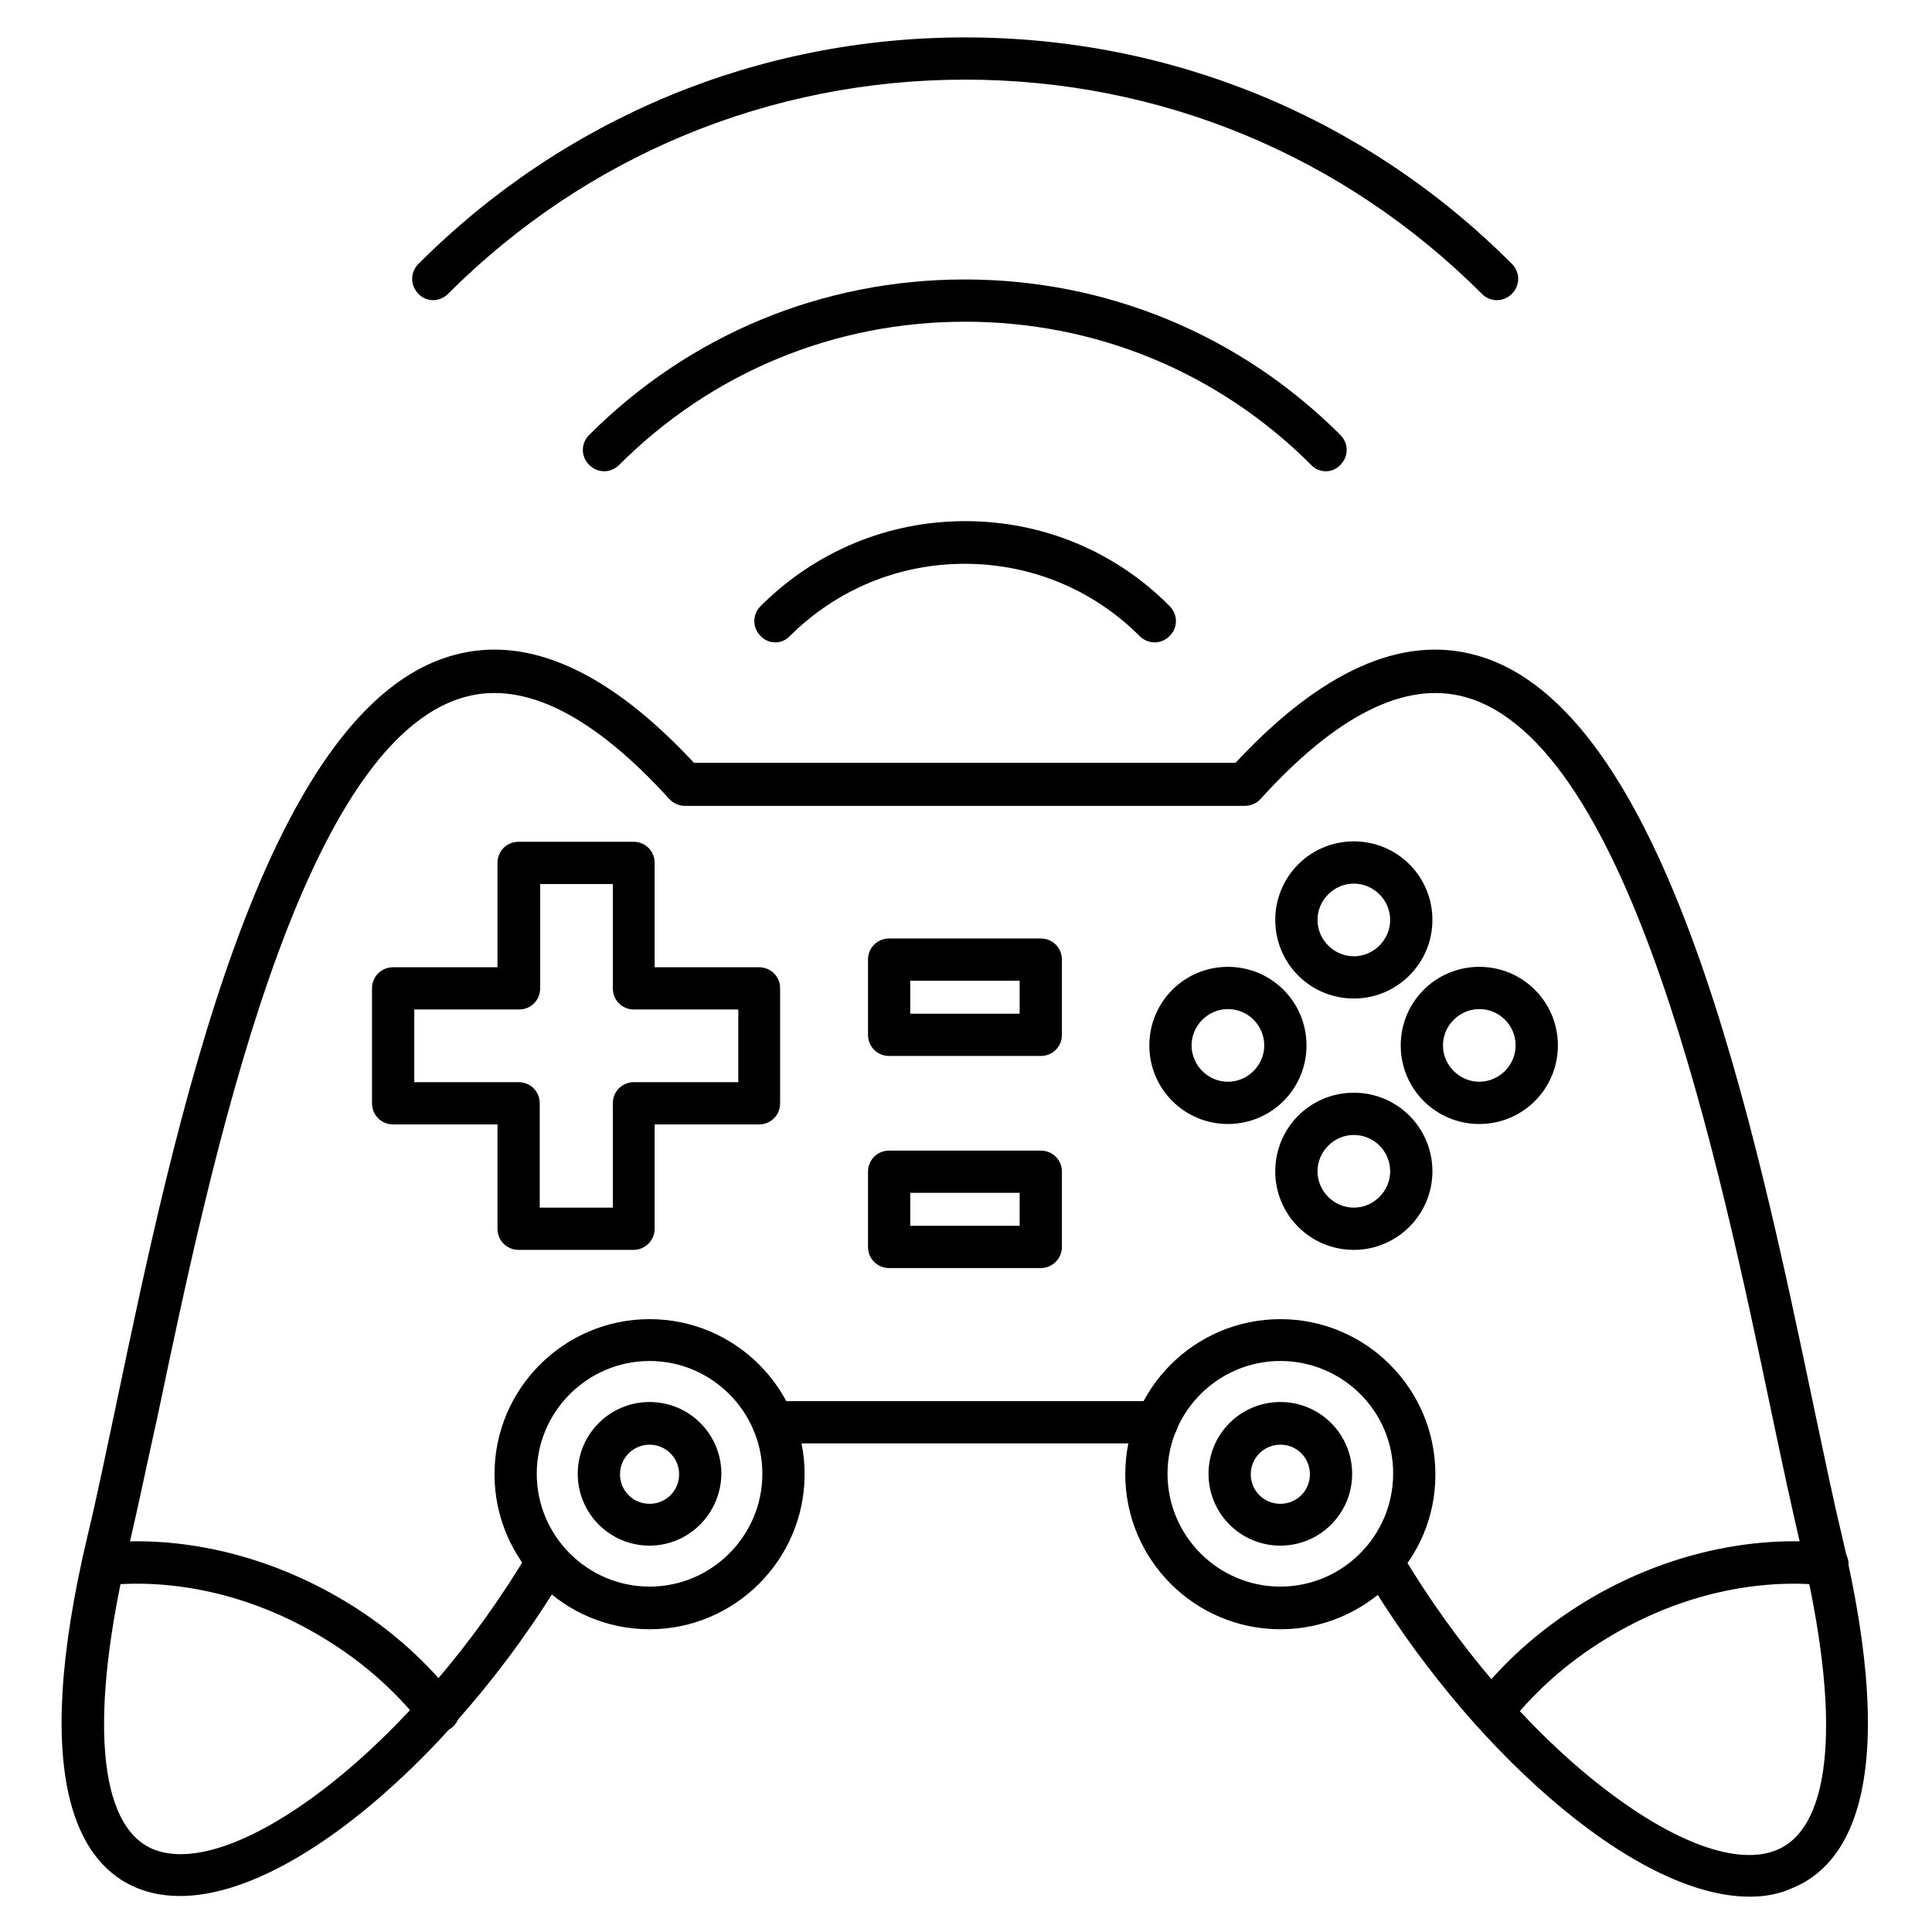 <?xml version="1.0" encoding="UTF-8"?>
<!-- Uploaded to: SVG Find, www.svgrepo.com, Generator: SVG Find Mixer Tools -->
<svg fill="#000000" width="800px" height="800px" version="1.1" viewBox="144 144 512 512" xmlns="http://www.w3.org/2000/svg">
 <g>
  <path d="m258.82 223.55c-1.457 0-2.91-0.559-3.918-1.68-2.238-2.238-2.238-5.711 0-7.949 38.738-38.738 90.125-60.008 144.88-60.008 54.746 0 106.25 21.273 144.88 60.008 2.238 2.238 2.238 5.711 0 7.949-2.238 2.238-5.711 2.238-7.949 0-36.613-36.609-85.203-56.766-136.93-56.766-51.723 0-100.43 20.152-137.04 56.762-1.121 1.121-2.574 1.684-3.918 1.684z"/>
  <path d="m495.39 268.89c-1.457 0-2.91-0.559-3.918-1.68-24.52-24.52-56.988-37.953-91.691-37.953-34.707 0-67.176 13.434-91.691 37.953-2.238 2.238-5.711 2.238-7.949 0-2.238-2.238-2.238-5.711 0-7.949 26.645-26.645 61.914-41.199 99.531-41.199 37.617 0 72.996 14.668 99.531 41.199 2.238 2.238 2.238 5.711 0 7.949-1.016 1.121-2.469 1.68-3.812 1.68z"/>
  <path d="m349.5 314.24c-1.457 0-2.91-0.559-3.918-1.68-2.238-2.238-2.238-5.711 0-7.949 14.441-14.441 33.699-22.504 54.188-22.504 20.488 0 39.746 7.949 54.188 22.504 2.238 2.238 2.238 5.711 0 7.949-2.238 2.238-5.711 2.238-7.949 0-12.316-12.316-28.773-19.145-46.352-19.145s-33.922 6.828-46.352 19.145c-1.004 1.121-2.461 1.68-3.805 1.68z"/>
  <path d="m607.68 646.64c-31.348 0-75.797-41.09-102.22-85.984-1.566-2.688-0.672-6.047 2.016-7.613 2.688-1.566 6.047-0.672 7.613 2.016 14.555 24.629 34.035 47.469 53.738 62.695 18.922 14.668 35.602 20.711 45.902 16.57 15.004-6.047 17.352-35.602 6.383-81.059-2.238-9.516-4.703-20.938-7.5-34.258-13.996-66.727-37.395-178.35-81.504-190.33-15.676-4.254-33.922 4.812-54.074 27.094-1.008 1.121-2.574 1.793-4.141 1.793h-148.35c-1.566 0-3.137-0.672-4.141-1.793-20.266-22.281-38.402-31.348-54.074-27.094-44.109 11.98-67.512 123.6-81.504 190.33-2.914 13.102-5.266 24.52-7.504 34.035-10.859 45.453-8.508 75.012 6.383 81.059 10.301 4.141 26.98-1.902 45.902-16.57 19.594-15.227 39.184-38.066 53.738-62.695 1.566-2.688 5.039-3.582 7.613-2.016 2.574 1.566 3.582 5.039 2.016 7.613-29.781 50.605-82.512 96.395-113.52 83.969-14.777-5.934-29.109-27.207-13.098-94.043 2.238-9.293 4.59-20.711 7.391-33.922 15.449-73.668 38.738-185.07 89.566-198.84 19.594-5.375 40.977 4.254 63.594 28.551h143.53c22.617-24.293 44-33.922 63.594-28.551 50.828 13.77 74.117 125.17 89.566 198.84 2.801 13.211 5.148 24.629 7.391 33.922 16.012 66.949 1.68 88.109-13.098 94.043-3.484 1.566-7.18 2.238-11.211 2.238zm-157.08-120.13h-101.66c-3.137 0-5.598-2.465-5.598-5.598 0-3.137 2.465-5.598 5.598-5.598h101.66c3.137 0 5.598 2.465 5.598 5.598 0.004 3.133-2.574 5.598-5.598 5.598z"/>
  <path d="m316.14 575.77c-22.727 0-41.09-18.473-41.09-41.09 0-22.727 18.473-41.09 41.09-41.09 22.727 0 41.09 18.473 41.09 41.09 0 22.617-18.473 41.09-41.09 41.09zm0-71.094c-16.457 0-29.895 13.434-29.895 29.895 0 16.457 13.434 29.895 29.895 29.895 16.457 0 29.895-13.434 29.895-29.895 0-16.461-13.434-29.895-29.895-29.895z"/>
  <path d="m483.3 575.77c-22.727 0-41.09-18.473-41.09-41.09 0-22.727 18.473-41.09 41.09-41.09 22.727 0 41.09 18.473 41.09 41.09 0.109 22.617-18.363 41.09-41.09 41.09zm0-71.094c-16.457 0-29.895 13.434-29.895 29.895 0 16.457 13.434 29.895 29.895 29.895 16.457 0 29.895-13.434 29.895-29.895 0.109-16.461-13.328-29.895-29.895-29.895z"/>
  <path d="m316.14 553.61c-10.523 0-19.031-8.508-19.031-19.031 0-10.523 8.508-19.031 19.031-19.031s19.031 8.508 19.031 19.031c-0.109 10.52-8.617 19.031-19.031 19.031zm0-26.758c-4.254 0-7.836 3.469-7.836 7.836 0 4.367 3.469 7.836 7.836 7.836s7.836-3.469 7.836-7.836c0.004-4.367-3.578-7.836-7.836-7.836z"/>
  <path d="m483.3 553.61c-10.523 0-19.031-8.508-19.031-19.031 0-10.523 8.508-19.031 19.031-19.031s19.031 8.508 19.031 19.031c0 10.52-8.508 19.031-19.031 19.031zm0-26.758c-4.254 0-7.836 3.469-7.836 7.836 0 4.367 3.469 7.836 7.836 7.836s7.836-3.469 7.836-7.836c0-4.367-3.473-7.836-7.836-7.836z"/>
  <path d="m502.78 408.62c-11.531 0-20.824-9.293-20.824-20.824s9.293-20.824 20.824-20.824 20.824 9.293 20.824 20.824-9.406 20.824-20.824 20.824zm0-30.453c-5.262 0-9.629 4.367-9.629 9.629s4.367 9.629 9.629 9.629c5.262 0 9.629-4.367 9.629-9.629-0.004-5.266-4.367-9.629-9.629-9.629z"/>
  <path d="m502.78 475.23c-11.531 0-20.824-9.293-20.824-20.824s9.293-20.824 20.824-20.824 20.824 9.293 20.824 20.824-9.406 20.824-20.824 20.824zm0-30.453c-5.262 0-9.629 4.367-9.629 9.629 0 5.262 4.367 9.629 9.629 9.629 5.262 0 9.629-4.367 9.629-9.629-0.004-5.375-4.367-9.629-9.629-9.629z"/>
  <path d="m536.03 441.87c-11.531 0-20.824-9.293-20.824-20.824s9.293-20.824 20.824-20.824 20.824 9.293 20.824 20.824-9.293 20.824-20.824 20.824zm0-30.453c-5.262 0-9.629 4.367-9.629 9.629s4.367 9.629 9.629 9.629c5.262 0 9.629-4.367 9.629-9.629s-4.254-9.629-9.629-9.629z"/>
  <path d="m469.41 441.87c-11.531 0-20.824-9.293-20.824-20.824s9.293-20.824 20.824-20.824 20.824 9.293 20.824 20.824-9.293 20.824-20.824 20.824zm0-30.453c-5.262 0-9.629 4.367-9.629 9.629s4.367 9.629 9.629 9.629c5.262 0 9.629-4.367 9.629-9.629-0.004-5.262-4.258-9.629-9.629-9.629z"/>
  <path d="m311.89 475.23h-30.453c-3.137 0-5.598-2.465-5.598-5.598v-27.652h-27.652c-3.137 0-5.598-2.465-5.598-5.598v-30.453c0-3.137 2.465-5.598 5.598-5.598h27.652v-27.652c0-3.137 2.465-5.598 5.598-5.598h30.453c3.137 0 5.598 2.465 5.598 5.598v27.652h27.652c3.137 0 5.598 2.465 5.598 5.598v30.453c0 3.137-2.465 5.598-5.598 5.598h-27.652v27.652c0 3.023-2.461 5.598-5.598 5.598zm-24.742-11.195h19.258v-27.652c0-3.137 2.465-5.598 5.598-5.598h27.652v-19.258h-27.652c-3.137 0-5.598-2.465-5.598-5.598v-27.652h-19.258v27.652c0 3.137-2.465 5.598-5.598 5.598h-27.766v19.258h27.652c3.137 0 5.598 2.465 5.598 5.598l0.004 27.652z"/>
  <path d="m419.82 423.84h-40.191c-3.137 0-5.598-2.465-5.598-5.598v-19.93c0-3.137 2.465-5.598 5.598-5.598h40.191c3.137 0 5.598 2.465 5.598 5.598v19.93c0 3.137-2.465 5.598-5.598 5.598zm-34.598-11.195h28.996v-8.734h-28.996z"/>
  <path d="m419.82 480.05h-40.191c-3.137 0-5.598-2.465-5.598-5.598v-19.93c0-3.137 2.465-5.598 5.598-5.598h40.191c3.137 0 5.598 2.465 5.598 5.598v19.93c0 3.023-2.465 5.598-5.598 5.598zm-34.598-11.195h28.996v-8.734h-28.996z"/>
  <path d="m260.16 603.09c-1.68 0-3.246-0.785-4.367-2.129-7.613-9.629-17.016-17.688-28.102-24.07-17.578-10.188-37.395-14.668-55.754-12.762-3.023 0.336-5.82-1.902-6.156-5.039-0.336-3.023 1.902-5.82 5.039-6.156 20.711-2.129 42.879 2.91 62.586 14.219 12.316 7.055 22.84 16.121 31.234 26.871 1.902 2.465 1.457 5.934-0.895 7.836-1.234 0.895-2.469 1.23-3.586 1.23z"/>
  <path d="m539.39 603.09c-1.23 0-2.465-0.449-3.469-1.23-2.465-1.902-2.801-5.484-0.895-7.836 8.398-10.746 18.922-19.703 31.234-26.871 19.594-11.309 41.871-16.348 62.586-14.219 3.023 0.336 5.262 3.023 5.039 6.156-0.223 3.137-3.023 5.262-6.156 5.039-18.359-1.902-38.176 2.574-55.754 12.762-11.082 6.383-20.488 14.441-28.102 24.07-1.238 1.457-2.918 2.129-4.484 2.129z"/>
 </g>
</svg>